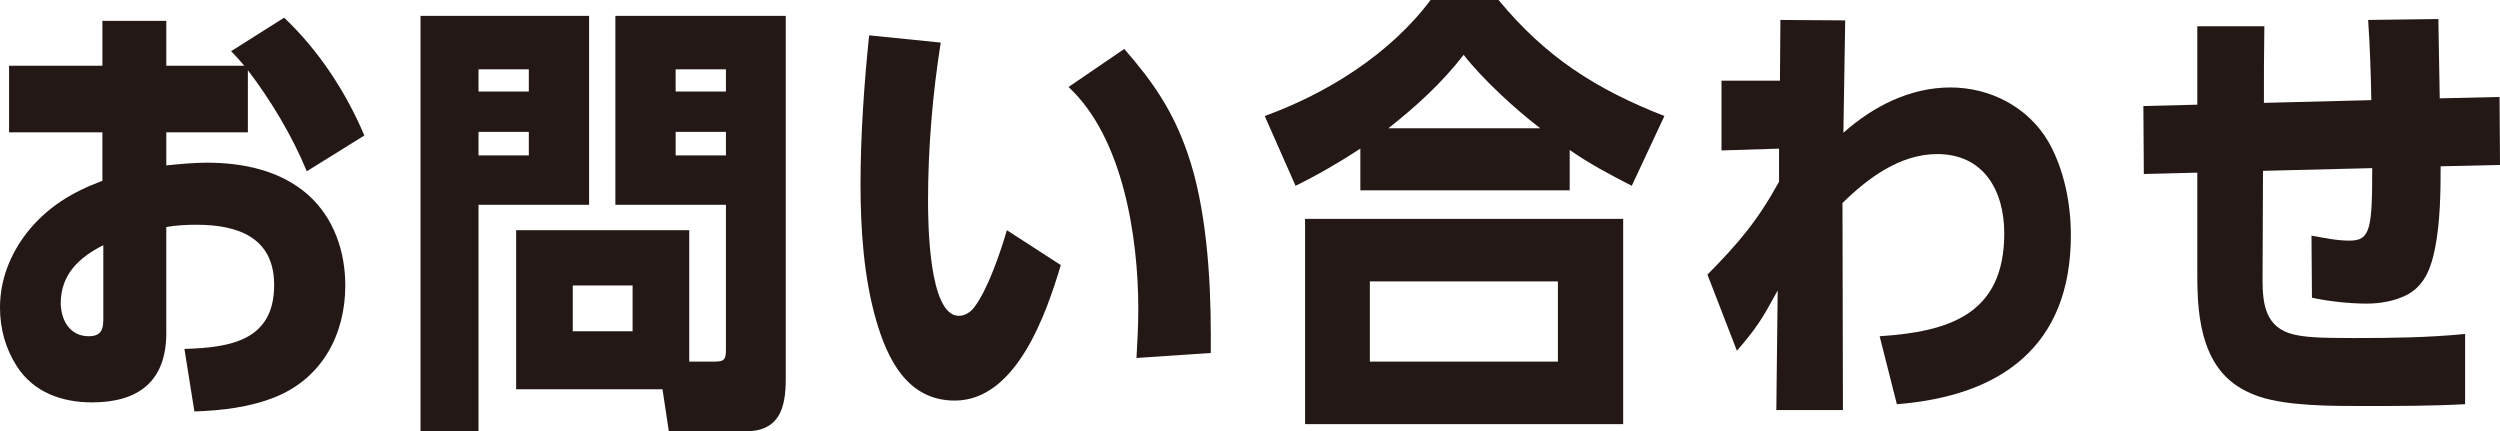 <?xml version="1.0" encoding="UTF-8"?>
<svg id="_レイヤー_2" data-name="レイヤー 2" xmlns="http://www.w3.org/2000/svg" viewBox="0 0 331.02 57.12">
  <defs>
    <style>
      .cls-1 {
        fill: #231815;
      }
    </style>
  </defs>
  <g id="mainvisual">
    <g>
      <path class="cls-1" d="M13.56,2.76h8.46v5.94h10.32c-.54-.66-1.14-1.32-1.74-1.92l7.02-4.44c4.56,4.32,8.16,9.78,10.62,15.6l-7.62,4.74c-1.86-4.56-4.8-9.48-7.8-13.38v8.22h-10.8v4.38c1.8-.18,3.6-.36,5.4-.36,4.74,0,9.72,1.02,13.38,4.26,3.42,3.06,4.92,7.5,4.92,12,0,6.48-3.06,12.24-9.24,14.76-3.42,1.38-7.14,1.8-10.74,1.92l-1.32-8.28c5.94-.18,11.88-1.02,11.88-8.46,0-6.3-4.8-7.98-10.26-7.98-1.38,0-2.64.06-4.02.3v14.04c0,6.36-3.66,9.18-9.84,9.18-3.96,0-7.74-1.32-9.96-4.8-1.5-2.34-2.22-4.98-2.22-7.74,0-3.66,1.32-7.02,3.54-9.9,2.7-3.42,6-5.4,10.02-6.9v-6.42H1.2v-8.82h12.36V2.76ZM8.04,40.2c.06,2.22,1.2,4.32,3.72,4.32,1.86,0,1.92-1.2,1.92-2.4v-9.66c-3.18,1.62-5.64,3.84-5.64,7.74Z"/>
      <path class="cls-1" d="M63.36,27.12v30h-7.68V2.1h22.32v25.02h-14.64ZM70.02,12.12v-2.94h-6.66v2.94h6.66ZM63.36,17.46v3.12h6.66v-3.12h-6.66ZM68.34,51.54v-21.06h22.92v17.4h3.36c1.38,0,1.5-.36,1.5-1.74v-19.02h-14.64V2.1h22.56v48.06c0,3.9-.84,6.96-5.4,6.96h-10.08l-.84-5.58h-19.38ZM83.76,37.8h-7.92v6.06h7.92v-6.06ZM96.12,12.12v-2.94h-6.66v2.94h6.66ZM89.46,20.58h6.66v-3.12h-6.66v3.12Z"/>
      <path class="cls-1" d="M122.88,26.52c0,2.76.06,15.3,4.08,15.3.78,0,1.56-.48,2.04-1.14,1.8-2.34,3.48-7.32,4.32-10.2l7.14,4.62c-1.92,6.42-5.88,17.94-14.04,17.94-6.3,0-8.94-5.52-10.44-10.74-1.62-5.64-2.04-12.06-2.04-17.88,0-6.42.48-13.38,1.14-19.74l9.48.96c-1.08,6.84-1.68,13.92-1.68,20.88ZM157.2,20.16c2.52,7.14,3.12,16.5,3.12,24.12v2.46l-9.84.66c.12-2.16.24-4.32.24-6.48,0-9.42-1.98-22.68-9.24-29.4l7.38-5.04c3.78,4.32,6.42,8.16,8.34,13.68Z"/>
      <path class="cls-1" d="M220.38,15.36l-4.32,9.24c-2.82-1.44-5.64-2.94-8.22-4.74v5.34h-27.72v-5.52c-2.76,1.8-5.64,3.48-8.58,4.92l-4.08-9.24c8.28-3,16.62-8.22,21.96-15.36h9c6.24,7.56,12.9,11.82,21.96,15.36ZM172.8,28.98h42.12v27.18h-42.12v-27.18ZM206.28,37.26h-24.9v10.62h24.9v-10.62ZM193.8,7.26c-2.88,3.72-6.24,6.78-9.96,9.72h20.1c-3.24-2.46-7.68-6.54-10.14-9.72Z"/>
      <path class="cls-1" d="M258.24,11.58c5.28,0,10.26,2.58,12.96,7.14,2.1,3.66,3,8.22,3,12.42,0,14.7-9.24,21.3-23.04,22.38l-2.28-9c9.18-.6,16.5-2.88,16.5-13.62,0-5.64-2.7-10.5-8.88-10.5-4.92,0-9.18,3.18-12.54,6.48,0,9.12.06,18.3.06,27.42h-8.82l.18-15.84c-1.98,3.6-2.64,4.8-5.4,7.98l-3.9-10.08c4.14-4.2,6.6-7.08,9.48-12.3v-4.38l-7.62.24v-9.24h7.74l.06-8.04,8.58.06c-.06,4.98-.18,9.9-.24,14.88,3.9-3.48,8.82-6,14.16-6Z"/>
      <path class="cls-1" d="M313.98,13.26c-.06-3.54-.18-7.08-.42-10.62l9.3-.12c.06,3.48.12,7.02.18,10.5l7.92-.18.06,9-7.86.18c0,3.42-.06,7.38-.72,10.74-.48,2.46-1.26,4.92-3.66,6.24-1.62.84-3.54,1.2-5.4,1.2-2.22,0-5.1-.3-7.26-.78l-.06-8.22c1.68.3,3.3.66,5.04.66,2.76,0,3-1.56,3-9.6l-14.46.36c0,4.8-.06,9.66-.06,14.46,0,3.24.42,6.3,4.08,7.2,1.62.36,3.06.48,8.04.48s9.78-.06,14.7-.54v9.3c-4.56.24-9.06.24-13.56.24-4.02,0-9.84,0-13.56-1.2-3.66-1.2-5.94-3.42-7.2-7.08-1.02-3-1.14-6.12-1.14-9.3v-13.32l-7.08.18-.06-9,7.14-.18V3.48h8.88c-.06,3.36-.06,6.78-.06,10.14l14.22-.36Z"/>
    </g>
  </g>
</svg>